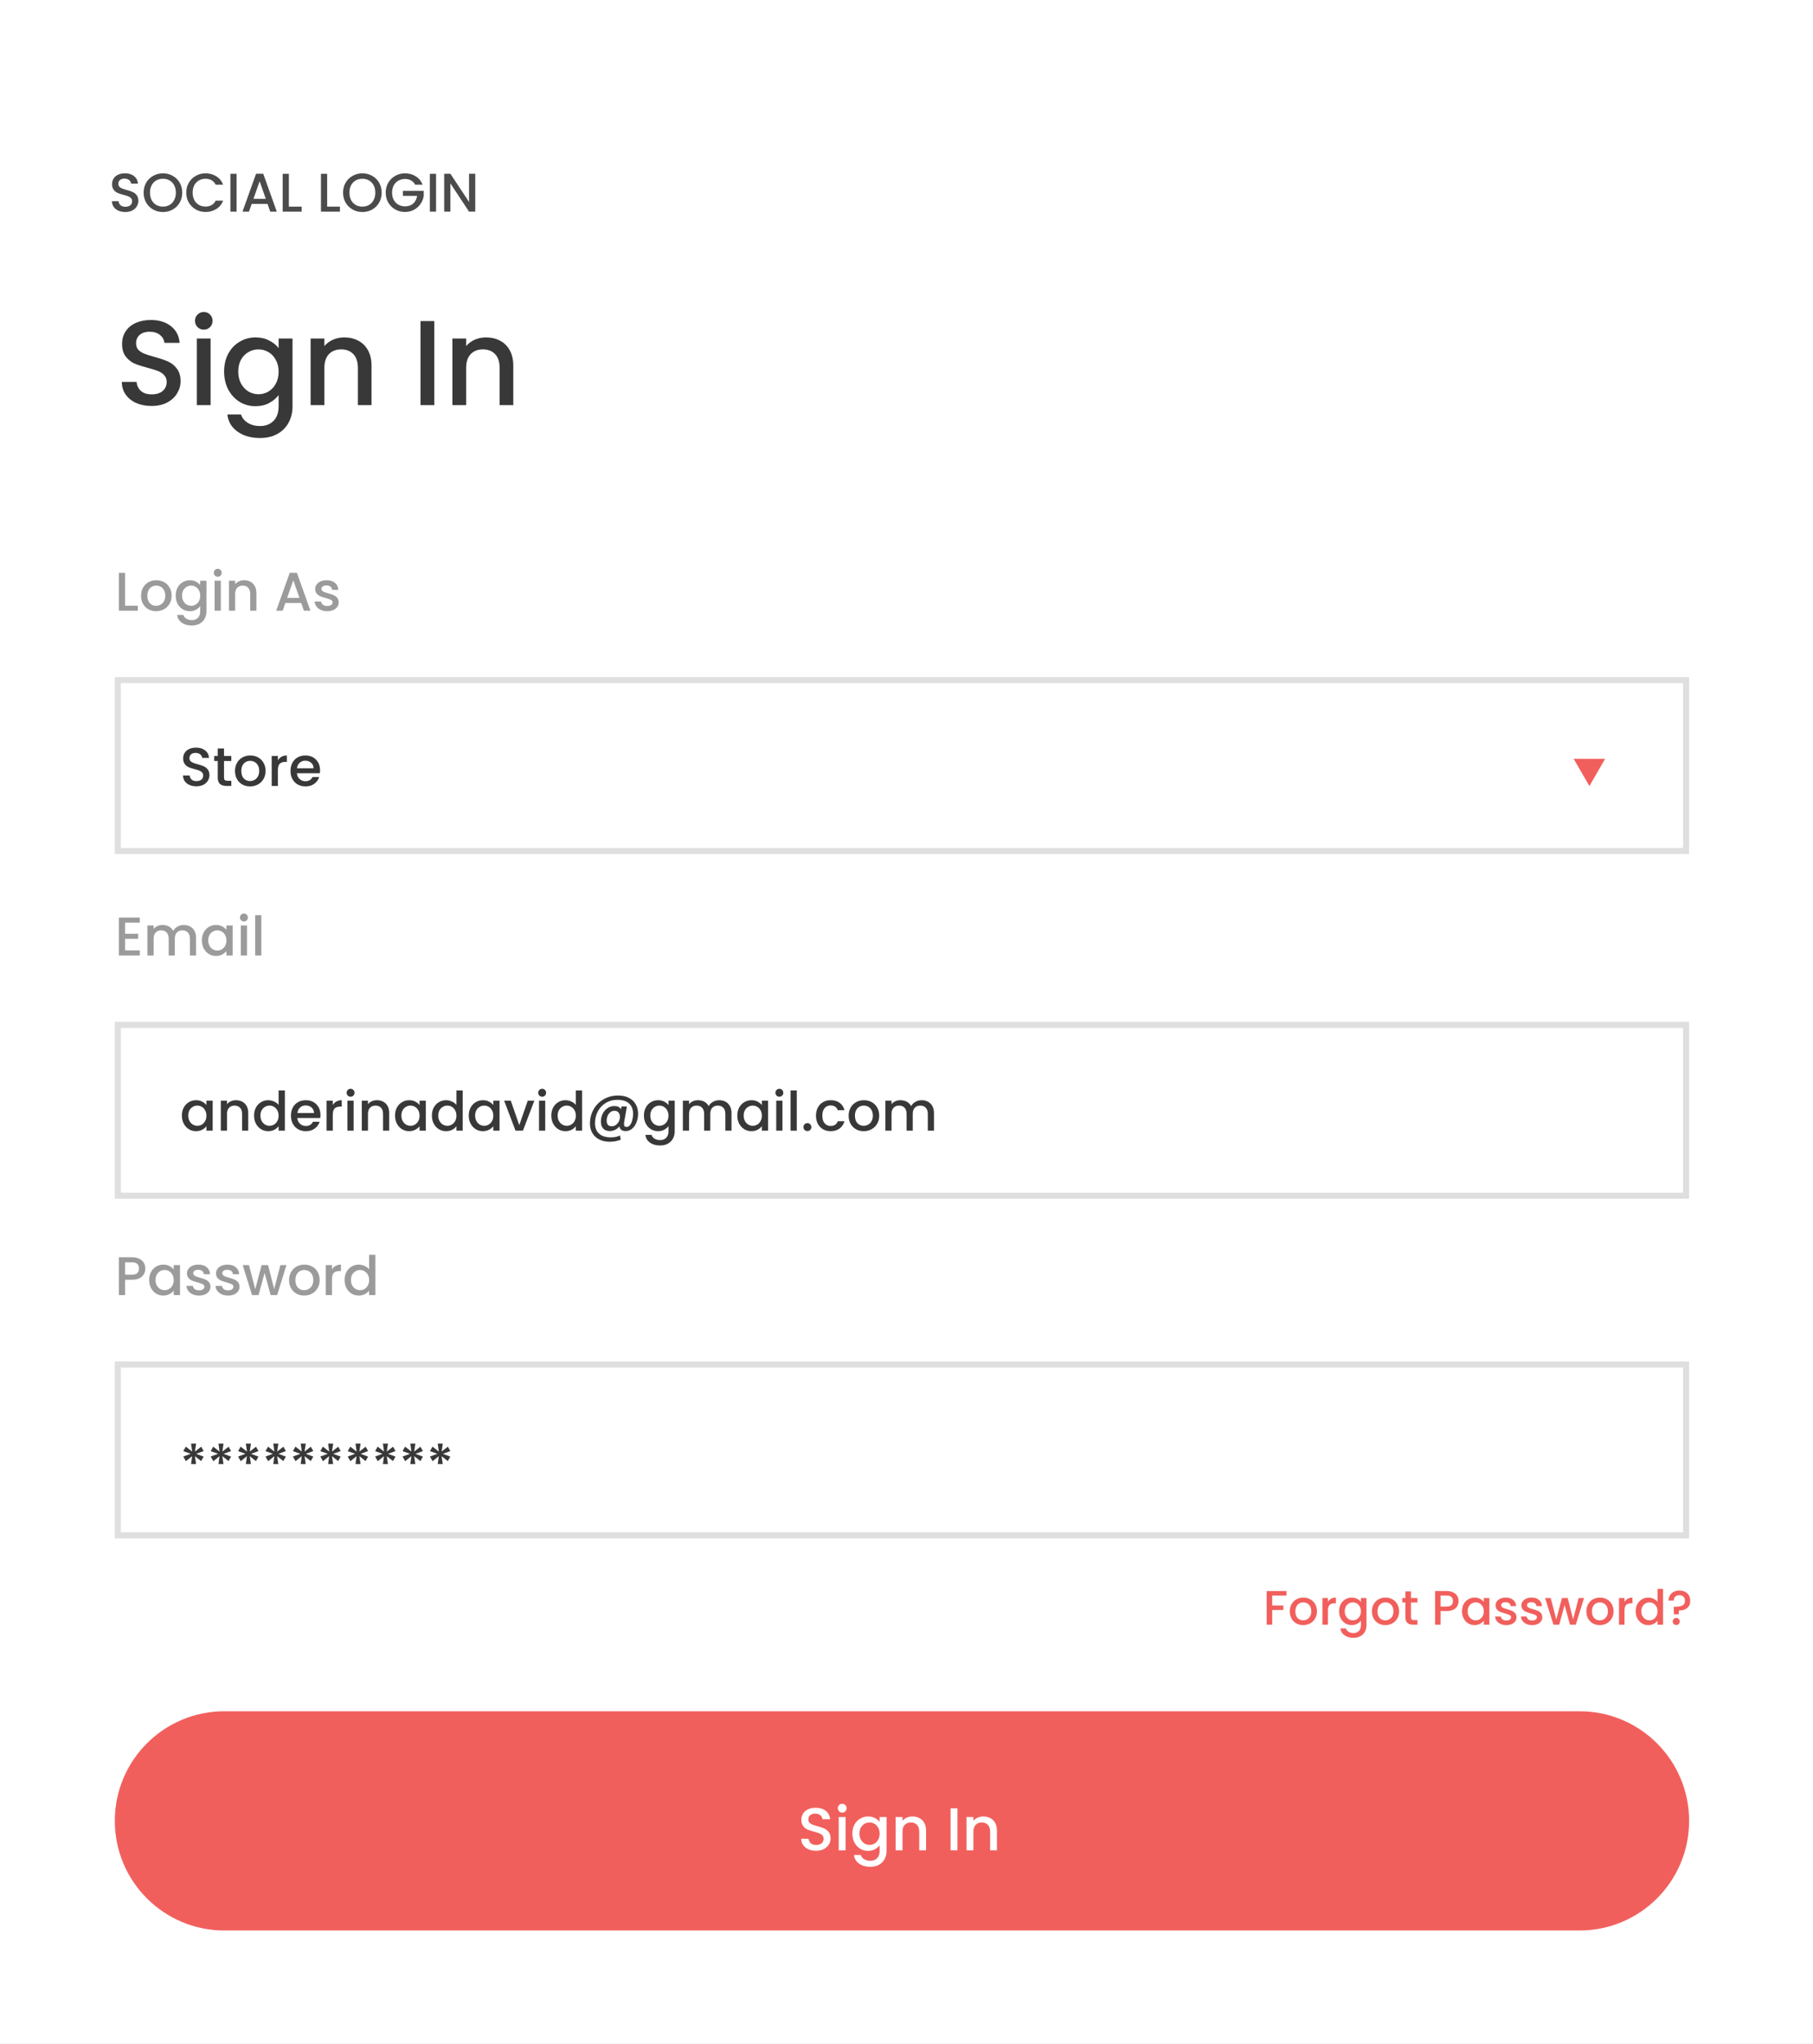 <svg width="300" height="338" viewBox="0 0 300 338" fill="none" xmlns="http://www.w3.org/2000/svg">
<rect x="0" y="0" width="300" height="338" fill="#808080" stroke="none"/>
<g clip-path="url(#clip0_1_474)">
<rect width="300" height="338" fill="white"/>
<rect width="300" height="338" fill="white"/>
<path d="M20.736 35.063C20.316 35.063 19.938 34.991 19.602 34.847C19.266 34.697 19.002 34.487 18.81 34.217C18.618 33.947 18.522 33.632 18.522 33.272H19.62C19.644 33.542 19.749 33.764 19.935 33.938C20.127 34.112 20.394 34.199 20.736 34.199C21.09 34.199 21.366 34.115 21.564 33.947C21.762 33.773 21.861 33.551 21.861 33.281C21.861 33.071 21.798 32.9 21.672 32.768C21.552 32.636 21.399 32.534 21.213 32.462C21.033 32.39 20.781 32.312 20.457 32.228C20.049 32.12 19.716 32.012 19.458 31.904C19.206 31.79 18.99 31.616 18.81 31.382C18.63 31.148 18.54 30.836 18.54 30.446C18.54 30.086 18.63 29.771 18.81 29.501C18.99 29.231 19.242 29.024 19.566 28.88C19.89 28.736 20.265 28.664 20.691 28.664C21.297 28.664 21.792 28.817 22.176 29.123C22.566 29.423 22.782 29.837 22.824 30.365H21.69C21.672 30.137 21.564 29.942 21.366 29.78C21.168 29.618 20.907 29.537 20.583 29.537C20.289 29.537 20.049 29.612 19.863 29.762C19.677 29.912 19.584 30.128 19.584 30.41C19.584 30.602 19.641 30.761 19.755 30.887C19.875 31.007 20.025 31.103 20.205 31.175C20.385 31.247 20.631 31.325 20.943 31.409C21.357 31.523 21.693 31.637 21.951 31.751C22.215 31.865 22.437 32.042 22.617 32.282C22.803 32.516 22.896 32.831 22.896 33.227C22.896 33.545 22.809 33.845 22.635 34.127C22.467 34.409 22.218 34.637 21.888 34.811C21.564 34.979 21.18 35.063 20.736 35.063Z" fill="#4B4B4B"/>
<path d="M26.96 35.063C26.378 35.063 25.841 34.928 25.349 34.658C24.863 34.382 24.476 34.001 24.188 33.515C23.906 33.023 23.765 32.471 23.765 31.859C23.765 31.247 23.906 30.698 24.188 30.212C24.476 29.726 24.863 29.348 25.349 29.078C25.841 28.802 26.378 28.664 26.96 28.664C27.548 28.664 28.085 28.802 28.571 29.078C29.063 29.348 29.45 29.726 29.732 30.212C30.014 30.698 30.155 31.247 30.155 31.859C30.155 32.471 30.014 33.023 29.732 33.515C29.45 34.001 29.063 34.382 28.571 34.658C28.085 34.928 27.548 35.063 26.96 35.063ZM26.96 34.172C27.374 34.172 27.743 34.079 28.067 33.893C28.391 33.701 28.643 33.431 28.823 33.083C29.009 32.729 29.102 32.321 29.102 31.859C29.102 31.397 29.009 30.992 28.823 30.644C28.643 30.296 28.391 30.029 28.067 29.843C27.743 29.657 27.374 29.564 26.96 29.564C26.546 29.564 26.177 29.657 25.853 29.843C25.529 30.029 25.274 30.296 25.088 30.644C24.908 30.992 24.818 31.397 24.818 31.859C24.818 32.321 24.908 32.729 25.088 33.083C25.274 33.431 25.529 33.701 25.853 33.893C26.177 34.079 26.546 34.172 26.96 34.172Z" fill="#4B4B4B"/>
<path d="M30.822 31.859C30.822 31.247 30.963 30.698 31.245 30.212C31.533 29.726 31.92 29.348 32.406 29.078C32.898 28.802 33.435 28.664 34.017 28.664C34.683 28.664 35.274 28.829 35.79 29.159C36.312 29.483 36.69 29.945 36.924 30.545H35.691C35.529 30.215 35.304 29.969 35.016 29.807C34.728 29.645 34.395 29.564 34.017 29.564C33.603 29.564 33.234 29.657 32.91 29.843C32.586 30.029 32.331 30.296 32.145 30.644C31.965 30.992 31.875 31.397 31.875 31.859C31.875 32.321 31.965 32.726 32.145 33.074C32.331 33.422 32.586 33.692 32.91 33.884C33.234 34.07 33.603 34.163 34.017 34.163C34.395 34.163 34.728 34.082 35.016 33.92C35.304 33.758 35.529 33.512 35.691 33.182H36.924C36.69 33.782 36.312 34.244 35.79 34.568C35.274 34.892 34.683 35.054 34.017 35.054C33.429 35.054 32.892 34.919 32.406 34.649C31.92 34.373 31.533 33.992 31.245 33.506C30.963 33.02 30.822 32.471 30.822 31.859Z" fill="#4B4B4B"/>
<path d="M39.151 28.745V35H38.125V28.745H39.151Z" fill="#4B4B4B"/>
<path d="M44.269 33.722H41.65L41.2 35H40.129L42.37 28.736H43.558L45.799 35H44.719L44.269 33.722ZM43.981 32.885L42.964 29.978L41.938 32.885H43.981Z" fill="#4B4B4B"/>
<path d="M47.8 34.172H49.915V35H46.774V28.745H47.8V34.172Z" fill="#4B4B4B"/>
<path d="M54.136 34.172H56.252V35H53.111V28.745H54.136V34.172Z" fill="#4B4B4B"/>
<path d="M59.962 35.063C59.38 35.063 58.843 34.928 58.352 34.658C57.865 34.382 57.478 34.001 57.191 33.515C56.908 33.023 56.767 32.471 56.767 31.859C56.767 31.247 56.908 30.698 57.191 30.212C57.478 29.726 57.865 29.348 58.352 29.078C58.843 28.802 59.38 28.664 59.962 28.664C60.55 28.664 61.087 28.802 61.574 29.078C62.066 29.348 62.453 29.726 62.734 30.212C63.017 30.698 63.157 31.247 63.157 31.859C63.157 32.471 63.017 33.023 62.734 33.515C62.453 34.001 62.066 34.382 61.574 34.658C61.087 34.928 60.55 35.063 59.962 35.063ZM59.962 34.172C60.377 34.172 60.745 34.079 61.069 33.893C61.394 33.701 61.645 33.431 61.825 33.083C62.011 32.729 62.105 32.321 62.105 31.859C62.105 31.397 62.011 30.992 61.825 30.644C61.645 30.296 61.394 30.029 61.069 29.843C60.745 29.657 60.377 29.564 59.962 29.564C59.548 29.564 59.179 29.657 58.855 29.843C58.532 30.029 58.276 30.296 58.09 30.644C57.91 30.992 57.821 31.397 57.821 31.859C57.821 32.321 57.91 32.729 58.09 33.083C58.276 33.431 58.532 33.701 58.855 33.893C59.179 34.079 59.548 34.172 59.962 34.172Z" fill="#4B4B4B"/>
<path d="M68.694 30.545C68.532 30.233 68.307 29.999 68.019 29.843C67.731 29.681 67.398 29.6 67.02 29.6C66.606 29.6 66.237 29.693 65.913 29.879C65.589 30.065 65.334 30.329 65.148 30.671C64.968 31.013 64.878 31.409 64.878 31.859C64.878 32.309 64.968 32.708 65.148 33.056C65.334 33.398 65.589 33.662 65.913 33.848C66.237 34.034 66.606 34.127 67.02 34.127C67.578 34.127 68.031 33.971 68.379 33.659C68.727 33.347 68.94 32.924 69.018 32.39H66.669V31.571H70.116V32.372C70.05 32.858 69.876 33.305 69.594 33.713C69.318 34.121 68.955 34.448 68.505 34.694C68.061 34.934 67.566 35.054 67.02 35.054C66.432 35.054 65.895 34.919 65.409 34.649C64.923 34.373 64.536 33.992 64.248 33.506C63.966 33.02 63.825 32.471 63.825 31.859C63.825 31.247 63.966 30.698 64.248 30.212C64.536 29.726 64.923 29.348 65.409 29.078C65.901 28.802 66.438 28.664 67.02 28.664C67.686 28.664 68.277 28.829 68.793 29.159C69.315 29.483 69.693 29.945 69.927 30.545H68.694Z" fill="#4B4B4B"/>
<path d="M72.154 28.745V35H71.128V28.745H72.154Z" fill="#4B4B4B"/>
<path d="M78.64 35H77.614L74.527 30.329V35H73.501V28.736H74.527L77.614 33.398V28.736H78.64V35Z" fill="#4B4B4B"/>
<path d="M25.08 67.14C24.147 67.14 23.307 66.98 22.56 66.66C21.813 66.327 21.227 65.86 20.8 65.26C20.373 64.66 20.16 63.96 20.16 63.16H22.6C22.653 63.76 22.887 64.253 23.3 64.64C23.727 65.027 24.32 65.22 25.08 65.22C25.867 65.22 26.48 65.033 26.92 64.66C27.36 64.273 27.58 63.78 27.58 63.18C27.58 62.713 27.44 62.333 27.16 62.04C26.893 61.747 26.553 61.52 26.14 61.36C25.74 61.2 25.18 61.027 24.46 60.84C23.553 60.6 22.813 60.36 22.24 60.12C21.68 59.867 21.2 59.48 20.8 58.96C20.4 58.44 20.2 57.747 20.2 56.88C20.2 56.08 20.4 55.38 20.8 54.78C21.2 54.18 21.76 53.72 22.48 53.4C23.2 53.08 24.033 52.92 24.98 52.92C26.327 52.92 27.427 53.26 28.28 53.94C29.147 54.607 29.627 55.527 29.72 56.7H27.2C27.16 56.193 26.92 55.76 26.48 55.4C26.04 55.04 25.46 54.86 24.74 54.86C24.087 54.86 23.553 55.027 23.14 55.36C22.727 55.693 22.52 56.173 22.52 56.8C22.52 57.227 22.647 57.58 22.9 57.86C23.167 58.127 23.5 58.34 23.9 58.5C24.3 58.66 24.847 58.833 25.54 59.02C26.46 59.273 27.207 59.527 27.78 59.78C28.367 60.033 28.86 60.427 29.26 60.96C29.673 61.48 29.88 62.18 29.88 63.06C29.88 63.767 29.687 64.433 29.3 65.06C28.927 65.687 28.373 66.193 27.64 66.58C26.92 66.953 26.067 67.14 25.08 67.14Z" fill="#383838"/>
<path d="M33.73 54.52C33.317 54.52 32.97 54.38 32.69 54.1C32.41 53.82 32.27 53.473 32.27 53.06C32.27 52.647 32.41 52.3 32.69 52.02C32.97 51.74 33.317 51.6 33.73 51.6C34.13 51.6 34.47 51.74 34.75 52.02C35.03 52.3 35.17 52.647 35.17 53.06C35.17 53.473 35.03 53.82 34.75 54.1C34.47 54.38 34.13 54.52 33.73 54.52ZM34.85 55.98V67H32.57V55.98H34.85Z" fill="#383838"/>
<path d="M42.284 55.8C43.137 55.8 43.891 55.973 44.544 56.32C45.211 56.653 45.73 57.073 46.104 57.58V55.98H48.404V67.18C48.404 68.193 48.191 69.093 47.764 69.88C47.337 70.68 46.717 71.307 45.904 71.76C45.104 72.213 44.144 72.44 43.024 72.44C41.531 72.44 40.291 72.087 39.304 71.38C38.317 70.687 37.757 69.74 37.624 68.54H39.884C40.057 69.113 40.424 69.573 40.984 69.92C41.557 70.28 42.237 70.46 43.024 70.46C43.944 70.46 44.684 70.18 45.244 69.62C45.817 69.06 46.104 68.247 46.104 67.18V65.34C45.717 65.86 45.191 66.3 44.524 66.66C43.87 67.007 43.124 67.18 42.284 67.18C41.324 67.18 40.444 66.94 39.644 66.46C38.857 65.967 38.23 65.287 37.764 64.42C37.31 63.54 37.084 62.547 37.084 61.44C37.084 60.333 37.31 59.353 37.764 58.5C38.23 57.647 38.857 56.987 39.644 56.52C40.444 56.04 41.324 55.8 42.284 55.8ZM46.104 61.48C46.104 60.72 45.944 60.06 45.624 59.5C45.317 58.94 44.91 58.513 44.404 58.22C43.897 57.927 43.35 57.78 42.764 57.78C42.177 57.78 41.63 57.927 41.124 58.22C40.617 58.5 40.204 58.92 39.884 59.48C39.577 60.027 39.424 60.68 39.424 61.44C39.424 62.2 39.577 62.867 39.884 63.44C40.204 64.013 40.617 64.453 41.124 64.76C41.644 65.053 42.191 65.2 42.764 65.2C43.35 65.2 43.897 65.053 44.404 64.76C44.91 64.467 45.317 64.04 45.624 63.48C45.944 62.907 46.104 62.24 46.104 61.48Z" fill="#383838"/>
<path d="M56.959 55.8C57.825 55.8 58.599 55.98 59.279 56.34C59.972 56.7 60.512 57.233 60.898 57.94C61.285 58.647 61.478 59.5 61.478 60.5V67H59.218V60.84C59.218 59.853 58.972 59.1 58.478 58.58C57.985 58.047 57.312 57.78 56.459 57.78C55.605 57.78 54.925 58.047 54.419 58.58C53.925 59.1 53.678 59.853 53.678 60.84V67H51.398V55.98H53.678V57.24C54.052 56.787 54.525 56.433 55.099 56.18C55.685 55.927 56.305 55.8 56.959 55.8Z" fill="#383838"/>
<path d="M71.862 53.1V67H69.582V53.1H71.862Z" fill="#383838"/>
<path d="M80.415 55.8C81.282 55.8 82.055 55.98 82.736 56.34C83.429 56.7 83.969 57.233 84.356 57.94C84.742 58.647 84.936 59.5 84.936 60.5V67H82.675V60.84C82.675 59.853 82.429 59.1 81.936 58.58C81.442 58.047 80.769 57.78 79.915 57.78C79.062 57.78 78.382 58.047 77.876 58.58C77.382 59.1 77.135 59.853 77.135 60.84V67H74.856V55.98H77.135V57.24C77.509 56.787 77.982 56.433 78.555 56.18C79.142 55.927 79.762 55.8 80.415 55.8Z" fill="#383838"/>
<path d="M24.049 209.791C24.049 210.109 23.974 210.409 23.824 210.691C23.674 210.973 23.434 211.204 23.104 211.384C22.774 211.558 22.351 211.645 21.835 211.645H20.701V214.183H19.675V207.928H21.835C22.315 207.928 22.72 208.012 23.05 208.18C23.386 208.342 23.635 208.564 23.797 208.846C23.965 209.128 24.049 209.443 24.049 209.791ZM21.835 210.808C22.225 210.808 22.516 210.721 22.708 210.547C22.9 210.367 22.996 210.115 22.996 209.791C22.996 209.107 22.609 208.765 21.835 208.765H20.701V210.808H21.835Z" fill="#383838" fill-opacity="0.502"/>
<path d="M24.686 211.681C24.686 211.183 24.788 210.742 24.992 210.358C25.202 209.974 25.484 209.677 25.838 209.467C26.198 209.251 26.594 209.143 27.026 209.143C27.416 209.143 27.755 209.221 28.043 209.377C28.337 209.527 28.571 209.716 28.745 209.944V209.224H29.78V214.183H28.745V213.445C28.571 213.679 28.334 213.874 28.034 214.03C27.734 214.186 27.392 214.264 27.008 214.264C26.582 214.264 26.192 214.156 25.838 213.94C25.484 213.718 25.202 213.412 24.992 213.022C24.788 212.626 24.686 212.179 24.686 211.681ZM28.745 211.699C28.745 211.357 28.673 211.06 28.529 210.808C28.391 210.556 28.208 210.364 27.98 210.232C27.752 210.1 27.506 210.034 27.242 210.034C26.978 210.034 26.732 210.1 26.504 210.232C26.276 210.358 26.09 210.547 25.946 210.799C25.808 211.045 25.739 211.339 25.739 211.681C25.739 212.023 25.808 212.323 25.946 212.581C26.09 212.839 26.276 213.037 26.504 213.175C26.738 213.307 26.984 213.373 27.242 213.373C27.506 213.373 27.752 213.307 27.98 213.175C28.208 213.043 28.391 212.851 28.529 212.599C28.673 212.341 28.745 212.041 28.745 211.699Z" fill="#383838" fill-opacity="0.502"/>
<path d="M32.927 214.264C32.537 214.264 32.186 214.195 31.874 214.057C31.568 213.913 31.325 213.721 31.145 213.481C30.965 213.235 30.869 212.962 30.857 212.662H31.919C31.937 212.872 32.036 213.049 32.216 213.193C32.402 213.331 32.633 213.4 32.909 213.4C33.197 213.4 33.419 213.346 33.575 213.238C33.737 213.124 33.818 212.98 33.818 212.806C33.818 212.62 33.728 212.482 33.548 212.392C33.374 212.302 33.095 212.203 32.711 212.095C32.339 211.993 32.036 211.894 31.802 211.798C31.568 211.702 31.364 211.555 31.19 211.357C31.022 211.159 30.938 210.898 30.938 210.574C30.938 210.31 31.016 210.07 31.172 209.854C31.328 209.632 31.55 209.458 31.838 209.332C32.132 209.206 32.468 209.143 32.846 209.143C33.41 209.143 33.863 209.287 34.205 209.575C34.553 209.857 34.739 210.244 34.763 210.736H33.737C33.719 210.514 33.629 210.337 33.467 210.205C33.305 210.073 33.086 210.007 32.81 210.007C32.54 210.007 32.333 210.058 32.189 210.16C32.045 210.262 31.973 210.397 31.973 210.565C31.973 210.697 32.021 210.808 32.117 210.898C32.213 210.988 32.33 211.06 32.468 211.114C32.606 211.162 32.81 211.225 33.08 211.303C33.44 211.399 33.734 211.498 33.962 211.6C34.196 211.696 34.397 211.84 34.565 212.032C34.733 212.224 34.82 212.479 34.826 212.797C34.826 213.079 34.748 213.331 34.592 213.553C34.436 213.775 34.214 213.949 33.926 214.075C33.644 214.201 33.311 214.264 32.927 214.264Z" fill="#383838" fill-opacity="0.502"/>
<path d="M37.735 214.264C37.345 214.264 36.994 214.195 36.682 214.057C36.376 213.913 36.133 213.721 35.953 213.481C35.773 213.235 35.677 212.962 35.665 212.662H36.727C36.745 212.872 36.844 213.049 37.024 213.193C37.21 213.331 37.441 213.4 37.717 213.4C38.005 213.4 38.227 213.346 38.383 213.238C38.545 213.124 38.626 212.98 38.626 212.806C38.626 212.62 38.536 212.482 38.356 212.392C38.182 212.302 37.903 212.203 37.519 212.095C37.147 211.993 36.844 211.894 36.61 211.798C36.376 211.702 36.172 211.555 35.998 211.357C35.83 211.159 35.746 210.898 35.746 210.574C35.746 210.31 35.824 210.07 35.98 209.854C36.136 209.632 36.358 209.458 36.646 209.332C36.94 209.206 37.276 209.143 37.654 209.143C38.218 209.143 38.671 209.287 39.013 209.575C39.361 209.857 39.547 210.244 39.571 210.736H38.545C38.527 210.514 38.437 210.337 38.275 210.205C38.113 210.073 37.894 210.007 37.618 210.007C37.348 210.007 37.141 210.058 36.997 210.16C36.853 210.262 36.781 210.397 36.781 210.565C36.781 210.697 36.829 210.808 36.925 210.898C37.021 210.988 37.138 211.06 37.276 211.114C37.414 211.162 37.618 211.225 37.888 211.303C38.248 211.399 38.542 211.498 38.77 211.6C39.004 211.696 39.205 211.84 39.373 212.032C39.541 212.224 39.628 212.479 39.634 212.797C39.634 213.079 39.556 213.331 39.4 213.553C39.244 213.775 39.022 213.949 38.734 214.075C38.452 214.201 38.119 214.264 37.735 214.264Z" fill="#383838" fill-opacity="0.502"/>
<path d="M47.402 209.224L45.863 214.183H44.783L43.784 210.52L42.785 214.183H41.705L40.157 209.224H41.201L42.236 213.211L43.289 209.224H44.36L45.368 213.193L46.394 209.224H47.402Z" fill="#383838" fill-opacity="0.502"/>
<path d="M50.32 214.264C49.852 214.264 49.429 214.159 49.051 213.949C48.673 213.733 48.376 213.433 48.16 213.049C47.944 212.659 47.836 212.209 47.836 211.699C47.836 211.195 47.947 210.748 48.169 210.358C48.391 209.968 48.694 209.668 49.078 209.458C49.462 209.248 49.891 209.143 50.365 209.143C50.839 209.143 51.268 209.248 51.652 209.458C52.036 209.668 52.339 209.968 52.561 210.358C52.783 210.748 52.894 211.195 52.894 211.699C52.894 212.203 52.78 212.65 52.552 213.04C52.324 213.43 52.012 213.733 51.616 213.949C51.226 214.159 50.794 214.264 50.32 214.264ZM50.32 213.373C50.584 213.373 50.83 213.31 51.058 213.184C51.292 213.058 51.481 212.869 51.625 212.617C51.769 212.365 51.841 212.059 51.841 211.699C51.841 211.339 51.772 211.036 51.634 210.79C51.496 210.538 51.313 210.349 51.085 210.223C50.857 210.097 50.611 210.034 50.347 210.034C50.083 210.034 49.837 210.097 49.609 210.223C49.387 210.349 49.21 210.538 49.078 210.79C48.946 211.036 48.88 211.339 48.88 211.699C48.88 212.233 49.015 212.647 49.285 212.941C49.561 213.229 49.906 213.373 50.32 213.373Z" fill="#383838" fill-opacity="0.502"/>
<path d="M54.934 209.944C55.084 209.692 55.282 209.497 55.528 209.359C55.78 209.215 56.077 209.143 56.419 209.143V210.205H56.158C55.756 210.205 55.45 210.307 55.24 210.511C55.036 210.715 54.934 211.069 54.934 211.573V214.183H53.908V209.224H54.934V209.944Z" fill="#383838" fill-opacity="0.502"/>
<path d="M57.02 211.681C57.02 211.183 57.123 210.742 57.327 210.358C57.536 209.974 57.819 209.677 58.173 209.467C58.533 209.251 58.931 209.143 59.37 209.143C59.694 209.143 60.011 209.215 60.324 209.359C60.642 209.497 60.894 209.683 61.08 209.917V207.523H62.114V214.183H61.08V213.436C60.911 213.676 60.678 213.874 60.377 214.03C60.084 214.186 59.745 214.264 59.361 214.264C58.928 214.264 58.533 214.156 58.173 213.94C57.819 213.718 57.536 213.412 57.327 213.022C57.123 212.626 57.02 212.179 57.02 211.681ZM61.08 211.699C61.08 211.357 61.008 211.06 60.864 210.808C60.725 210.556 60.542 210.364 60.315 210.232C60.087 210.1 59.84 210.034 59.577 210.034C59.312 210.034 59.067 210.1 58.839 210.232C58.611 210.358 58.425 210.547 58.281 210.799C58.142 211.045 58.074 211.339 58.074 211.681C58.074 212.023 58.142 212.323 58.281 212.581C58.425 212.839 58.611 213.037 58.839 213.175C59.073 213.307 59.319 213.373 59.577 213.373C59.84 213.373 60.087 213.307 60.315 213.175C60.542 213.043 60.725 212.851 60.864 212.599C61.008 212.341 61.08 212.041 61.08 211.699Z" fill="#383838" fill-opacity="0.502"/>
<path d="M19.5 225.659H279V253.915H19.5V225.659Z" fill="white" stroke="#DFDFDF"/>
<path d="M33.292 239.26L33.697 239.98L32.464 240.439L33.697 240.898L33.283 241.636L32.257 240.826L32.446 242.131H31.618L31.789 240.826L30.763 241.654L30.331 240.889L31.555 240.43L30.331 239.989L30.745 239.251L31.798 240.061L31.618 238.747H32.455L32.257 240.061L33.292 239.26Z" fill="#383838"/>
<path d="M37.827 239.26L38.232 239.98L36.999 240.439L38.232 240.898L37.818 241.636L36.792 240.826L36.981 242.131H36.153L36.324 240.826L35.298 241.654L34.866 240.889L36.09 240.43L34.866 239.989L35.28 239.251L36.333 240.061L36.153 238.747H36.99L36.792 240.061L37.827 239.26Z" fill="#383838"/>
<path d="M42.362 239.26L42.767 239.98L41.534 240.439L42.767 240.898L42.353 241.636L41.327 240.826L41.516 242.131H40.688L40.859 240.826L39.833 241.654L39.401 240.889L40.625 240.43L39.401 239.989L39.815 239.251L40.868 240.061L40.688 238.747H41.525L41.327 240.061L42.362 239.26Z" fill="#383838"/>
<path d="M46.897 239.26L47.302 239.98L46.069 240.439L47.302 240.898L46.888 241.636L45.862 240.826L46.051 242.131H45.223L45.394 240.826L44.368 241.654L43.936 240.889L45.16 240.43L43.936 239.989L44.35 239.251L45.403 240.061L45.223 238.747H46.06L45.862 240.061L46.897 239.26Z" fill="#383838"/>
<path d="M51.433 239.26L51.838 239.98L50.605 240.439L51.838 240.898L51.424 241.636L50.398 240.826L50.587 242.131H49.759L49.93 240.826L48.904 241.654L48.472 240.889L49.696 240.43L48.472 239.989L48.886 239.251L49.939 240.061L49.759 238.747H50.596L50.398 240.061L51.433 239.26Z" fill="#383838"/>
<path d="M55.968 239.26L56.373 239.98L55.14 240.439L56.373 240.898L55.959 241.636L54.933 240.826L55.122 242.131H54.294L54.465 240.826L53.439 241.654L53.007 240.889L54.231 240.43L53.007 239.989L53.421 239.251L54.474 240.061L54.294 238.747H55.131L54.933 240.061L55.968 239.26Z" fill="#383838"/>
<path d="M60.503 239.26L60.908 239.98L59.675 240.439L60.908 240.898L60.494 241.636L59.468 240.826L59.657 242.131H58.829L59 240.826L57.974 241.654L57.542 240.889L58.766 240.43L57.542 239.989L57.956 239.251L59.009 240.061L58.829 238.747H59.666L59.468 240.061L60.503 239.26Z" fill="#383838"/>
<path d="M65.038 239.26L65.443 239.98L64.21 240.439L65.443 240.898L65.029 241.636L64.003 240.826L64.192 242.131H63.364L63.535 240.826L62.509 241.654L62.077 240.889L63.301 240.43L62.077 239.989L62.491 239.251L63.544 240.061L63.364 238.747H64.201L64.003 240.061L65.038 239.26Z" fill="#383838"/>
<path d="M69.573 239.26L69.978 239.98L68.745 240.439L69.978 240.898L69.564 241.636L68.538 240.826L68.727 242.131H67.899L68.07 240.826L67.044 241.654L66.612 240.889L67.836 240.43L66.612 239.989L67.026 239.251L68.079 240.061L67.899 238.747H68.736L68.538 240.061L69.573 239.26Z" fill="#383838"/>
<path d="M74.108 239.26L74.513 239.98L73.28 240.439L74.513 240.898L74.099 241.636L73.073 240.826L73.262 242.131H72.434L72.605 240.826L71.579 241.654L71.147 240.889L72.371 240.43L71.147 239.989L71.561 239.251L72.614 240.061L72.434 238.747H73.271L73.073 240.061L74.108 239.26Z" fill="#383838"/>
<path d="M20.701 152.588V154.424H22.861V155.261H20.701V157.178H23.131V158.015H19.675V151.751H23.131V152.588H20.701Z" fill="#383838" fill-opacity="0.502"/>
<path d="M30.398 152.975C30.788 152.975 31.136 153.056 31.442 153.218C31.754 153.38 31.997 153.62 32.171 153.938C32.351 154.256 32.441 154.64 32.441 155.09V158.015H31.424V155.243C31.424 154.799 31.313 154.46 31.091 154.226C30.869 153.986 30.566 153.866 30.182 153.866C29.798 153.866 29.492 153.986 29.264 154.226C29.042 154.46 28.931 154.799 28.931 155.243V158.015H27.914V155.243C27.914 154.799 27.803 154.46 27.581 154.226C27.359 153.986 27.056 153.866 26.672 153.866C26.288 153.866 25.982 153.986 25.754 154.226C25.532 154.46 25.421 154.799 25.421 155.243V158.015H24.395V153.056H25.421V153.623C25.589 153.419 25.802 153.26 26.06 153.146C26.318 153.032 26.594 152.975 26.888 152.975C27.284 152.975 27.638 153.059 27.95 153.227C28.262 153.395 28.502 153.638 28.67 153.956C28.82 153.656 29.054 153.419 29.372 153.245C29.69 153.065 30.032 152.975 30.398 152.975Z" fill="#383838" fill-opacity="0.502"/>
<path d="M33.404 155.513C33.404 155.015 33.506 154.574 33.71 154.19C33.92 153.806 34.202 153.509 34.556 153.299C34.916 153.083 35.312 152.975 35.744 152.975C36.134 152.975 36.473 153.053 36.761 153.209C37.055 153.359 37.289 153.548 37.463 153.776V153.056H38.498V158.015H37.463V157.277C37.289 157.511 37.052 157.706 36.752 157.862C36.452 158.018 36.11 158.096 35.726 158.096C35.3 158.096 34.91 157.988 34.556 157.772C34.202 157.55 33.92 157.244 33.71 156.854C33.506 156.458 33.404 156.011 33.404 155.513ZM37.463 155.531C37.463 155.189 37.391 154.892 37.247 154.64C37.109 154.388 36.926 154.196 36.698 154.064C36.47 153.932 36.224 153.866 35.96 153.866C35.696 153.866 35.45 153.932 35.222 154.064C34.994 154.19 34.808 154.379 34.664 154.631C34.526 154.877 34.457 155.171 34.457 155.513C34.457 155.855 34.526 156.155 34.664 156.413C34.808 156.671 34.994 156.869 35.222 157.007C35.456 157.139 35.702 157.205 35.96 157.205C36.224 157.205 36.47 157.139 36.698 157.007C36.926 156.875 37.109 156.683 37.247 156.431C37.391 156.173 37.463 155.873 37.463 155.531Z" fill="#383838" fill-opacity="0.502"/>
<path d="M40.368 152.399C40.182 152.399 40.026 152.336 39.9 152.21C39.774 152.084 39.711 151.928 39.711 151.742C39.711 151.556 39.774 151.4 39.9 151.274C40.026 151.148 40.182 151.085 40.368 151.085C40.548 151.085 40.701 151.148 40.827 151.274C40.953 151.4 41.016 151.556 41.016 151.742C41.016 151.928 40.953 152.084 40.827 152.21C40.701 152.336 40.548 152.399 40.368 152.399ZM40.872 153.056V158.015H39.846V153.056H40.872Z" fill="#383838" fill-opacity="0.502"/>
<path d="M43.245 151.355V158.015H42.219V151.355H43.245Z" fill="#383838" fill-opacity="0.502"/>
<path d="M20.701 100.172H22.816V101H19.675V94.745H20.701V100.172Z" fill="#383838" fill-opacity="0.502"/>
<path d="M25.825 101.081C25.357 101.081 24.934 100.976 24.556 100.766C24.178 100.55 23.881 100.25 23.665 99.866C23.449 99.476 23.341 99.026 23.341 98.516C23.341 98.012 23.452 97.565 23.674 97.175C23.896 96.785 24.199 96.485 24.583 96.275C24.967 96.065 25.396 95.96 25.87 95.96C26.344 95.96 26.773 96.065 27.157 96.275C27.541 96.485 27.844 96.785 28.066 97.175C28.288 97.565 28.399 98.012 28.399 98.516C28.399 99.02 28.285 99.467 28.057 99.857C27.829 100.247 27.517 100.55 27.121 100.766C26.731 100.976 26.299 101.081 25.825 101.081ZM25.825 100.19C26.089 100.19 26.335 100.127 26.563 100.001C26.797 99.875 26.986 99.686 27.13 99.434C27.274 99.182 27.346 98.876 27.346 98.516C27.346 98.156 27.277 97.853 27.139 97.607C27.001 97.355 26.818 97.166 26.59 97.04C26.362 96.914 26.116 96.851 25.852 96.851C25.588 96.851 25.342 96.914 25.114 97.04C24.892 97.166 24.715 97.355 24.583 97.607C24.451 97.853 24.385 98.156 24.385 98.516C24.385 99.05 24.52 99.464 24.79 99.758C25.066 100.046 25.411 100.19 25.825 100.19Z" fill="#383838" fill-opacity="0.502"/>
<path d="M31.411 95.96C31.795 95.96 32.134 96.038 32.428 96.194C32.728 96.344 32.962 96.533 33.13 96.761V96.041H34.165V101.081C34.165 101.537 34.069 101.942 33.877 102.296C33.685 102.656 33.406 102.938 33.04 103.142C32.68 103.346 32.248 103.448 31.744 103.448C31.072 103.448 30.514 103.289 30.07 102.971C29.626 102.659 29.374 102.233 29.314 101.693H30.331C30.409 101.951 30.574 102.158 30.826 102.314C31.084 102.476 31.39 102.557 31.744 102.557C32.158 102.557 32.491 102.431 32.743 102.179C33.001 101.927 33.13 101.561 33.13 101.081V100.253C32.956 100.487 32.719 100.685 32.419 100.847C32.125 101.003 31.789 101.081 31.411 101.081C30.979 101.081 30.583 100.973 30.223 100.757C29.869 100.535 29.587 100.229 29.377 99.839C29.173 99.443 29.071 98.996 29.071 98.498C29.071 98 29.173 97.559 29.377 97.175C29.587 96.791 29.869 96.494 30.223 96.284C30.583 96.068 30.979 95.96 31.411 95.96ZM33.13 98.516C33.13 98.174 33.058 97.877 32.914 97.625C32.776 97.373 32.593 97.181 32.365 97.049C32.137 96.917 31.891 96.851 31.627 96.851C31.363 96.851 31.117 96.917 30.889 97.049C30.661 97.175 30.475 97.364 30.331 97.616C30.193 97.862 30.124 98.156 30.124 98.498C30.124 98.84 30.193 99.14 30.331 99.398C30.475 99.656 30.661 99.854 30.889 99.992C31.123 100.124 31.369 100.19 31.627 100.19C31.891 100.19 32.137 100.124 32.365 99.992C32.593 99.86 32.776 99.668 32.914 99.416C33.058 99.158 33.13 98.858 33.13 98.516Z" fill="#383838" fill-opacity="0.502"/>
<path d="M36.035 95.384C35.849 95.384 35.693 95.321 35.567 95.195C35.441 95.069 35.378 94.913 35.378 94.727C35.378 94.541 35.441 94.385 35.567 94.259C35.693 94.133 35.849 94.07 36.035 94.07C36.215 94.07 36.368 94.133 36.494 94.259C36.62 94.385 36.683 94.541 36.683 94.727C36.683 94.913 36.62 95.069 36.494 95.195C36.368 95.321 36.215 95.384 36.035 95.384ZM36.539 96.041V101H35.513V96.041H36.539Z" fill="#383838" fill-opacity="0.502"/>
<path d="M40.388 95.96C40.778 95.96 41.126 96.041 41.432 96.203C41.744 96.365 41.987 96.605 42.161 96.923C42.335 97.241 42.422 97.625 42.422 98.075V101H41.405V98.228C41.405 97.784 41.294 97.445 41.072 97.211C40.85 96.971 40.547 96.851 40.163 96.851C39.779 96.851 39.473 96.971 39.245 97.211C39.023 97.445 38.912 97.784 38.912 98.228V101H37.886V96.041H38.912V96.608C39.08 96.404 39.293 96.245 39.551 96.131C39.815 96.017 40.094 95.96 40.388 95.96Z" fill="#383838" fill-opacity="0.502"/>
<path d="M49.84 99.722H47.221L46.771 101H45.7L47.941 94.736H49.129L51.37 101H50.29L49.84 99.722ZM49.552 98.885L48.535 95.978L47.509 98.885H49.552Z" fill="#383838" fill-opacity="0.502"/>
<path d="M54.144 101.081C53.754 101.081 53.403 101.012 53.091 100.874C52.785 100.73 52.542 100.538 52.362 100.298C52.182 100.052 52.086 99.779 52.074 99.479H53.136C53.154 99.689 53.253 99.866 53.433 100.01C53.619 100.148 53.85 100.217 54.126 100.217C54.414 100.217 54.636 100.163 54.792 100.055C54.954 99.941 55.035 99.797 55.035 99.623C55.035 99.437 54.945 99.299 54.765 99.209C54.591 99.119 54.312 99.02 53.928 98.912C53.556 98.81 53.253 98.711 53.019 98.615C52.785 98.519 52.581 98.372 52.407 98.174C52.239 97.976 52.155 97.715 52.155 97.391C52.155 97.127 52.233 96.887 52.389 96.671C52.545 96.449 52.767 96.275 53.055 96.149C53.349 96.023 53.685 95.96 54.063 95.96C54.627 95.96 55.08 96.104 55.422 96.392C55.77 96.674 55.956 97.061 55.98 97.553H54.954C54.936 97.331 54.846 97.154 54.684 97.022C54.522 96.89 54.303 96.824 54.027 96.824C53.757 96.824 53.55 96.875 53.406 96.977C53.262 97.079 53.19 97.214 53.19 97.382C53.19 97.514 53.238 97.625 53.334 97.715C53.43 97.805 53.547 97.877 53.685 97.931C53.823 97.979 54.027 98.042 54.297 98.12C54.657 98.216 54.951 98.315 55.179 98.417C55.413 98.513 55.614 98.657 55.782 98.849C55.95 99.041 56.037 99.296 56.043 99.614C56.043 99.896 55.965 100.148 55.809 100.37C55.653 100.592 55.431 100.766 55.143 100.892C54.861 101.018 54.528 101.081 54.144 101.081Z" fill="#383838" fill-opacity="0.502"/>
<path d="M19.5 169.491H279V197.747H19.5V169.491Z" fill="white" stroke="#DFDFDF"/>
<path d="M19.5 112.476H279V140.732H19.5V112.476Z" fill="white" stroke="#DFDFDF"/>
<path d="M19 301.14C19 291.128 27.116 283.012 37.128 283.012H261.372C271.384 283.012 279.5 291.128 279.5 301.14C279.5 311.152 271.384 319.268 261.372 319.268H37.128C27.116 319.268 19 311.152 19 301.14Z" fill="#F15F5C"/>
<path d="M30.097 184.493C30.097 183.995 30.199 183.554 30.403 183.17C30.613 182.786 30.895 182.489 31.249 182.279C31.609 182.063 32.005 181.955 32.437 181.955C32.827 181.955 33.166 182.033 33.454 182.189C33.748 182.339 33.982 182.528 34.156 182.756V182.036H35.191V186.995H34.156V186.257C33.982 186.491 33.745 186.686 33.445 186.842C33.145 186.998 32.803 187.076 32.419 187.076C31.993 187.076 31.603 186.968 31.249 186.752C30.895 186.53 30.613 186.224 30.403 185.834C30.199 185.438 30.097 184.991 30.097 184.493ZM34.156 184.511C34.156 184.169 34.084 183.872 33.94 183.62C33.802 183.368 33.619 183.176 33.391 183.044C33.163 182.912 32.917 182.846 32.653 182.846C32.389 182.846 32.143 182.912 31.915 183.044C31.687 183.17 31.501 183.359 31.357 183.611C31.219 183.857 31.15 184.151 31.15 184.493C31.15 184.835 31.219 185.135 31.357 185.393C31.501 185.651 31.687 185.849 31.915 185.987C32.149 186.119 32.395 186.185 32.653 186.185C32.917 186.185 33.163 186.119 33.391 185.987C33.619 185.855 33.802 185.663 33.94 185.411C34.084 185.153 34.156 184.853 34.156 184.511Z" fill="#383838"/>
<path d="M39.041 181.955C39.431 181.955 39.779 182.036 40.084 182.198C40.397 182.36 40.639 182.6 40.813 182.918C40.987 183.236 41.075 183.62 41.075 184.07V186.995H40.057V184.223C40.057 183.779 39.947 183.44 39.724 183.206C39.502 182.966 39.2 182.846 38.816 182.846C38.431 182.846 38.126 182.966 37.898 183.206C37.675 183.44 37.565 183.779 37.565 184.223V186.995H36.538V182.036H37.565V182.603C37.733 182.399 37.946 182.24 38.203 182.126C38.468 182.012 38.746 181.955 39.041 181.955Z" fill="#383838"/>
<path d="M42.041 184.493C42.041 183.995 42.143 183.554 42.347 183.17C42.557 182.786 42.839 182.489 43.193 182.279C43.553 182.063 43.952 181.955 44.39 181.955C44.714 181.955 45.032 182.027 45.344 182.171C45.662 182.309 45.914 182.495 46.1 182.729V180.335H47.135V186.995H46.1V186.248C45.932 186.488 45.698 186.686 45.398 186.842C45.104 186.998 44.765 187.076 44.381 187.076C43.949 187.076 43.553 186.968 43.193 186.752C42.839 186.53 42.557 186.224 42.347 185.834C42.143 185.438 42.041 184.991 42.041 184.493ZM46.1 184.511C46.1 184.169 46.028 183.872 45.884 183.62C45.746 183.368 45.563 183.176 45.335 183.044C45.107 182.912 44.861 182.846 44.597 182.846C44.333 182.846 44.087 182.912 43.859 183.044C43.631 183.17 43.445 183.359 43.301 183.611C43.163 183.857 43.094 184.151 43.094 184.493C43.094 184.835 43.163 185.135 43.301 185.393C43.445 185.651 43.631 185.849 43.859 185.987C44.093 186.119 44.339 186.185 44.597 186.185C44.861 186.185 45.107 186.119 45.335 185.987C45.563 185.855 45.746 185.663 45.884 185.411C46.028 185.153 46.1 184.853 46.1 184.511Z" fill="#383838"/>
<path d="M53.028 184.394C53.028 184.58 53.016 184.748 52.992 184.898H49.203C49.233 185.294 49.38 185.612 49.644 185.852C49.908 186.092 50.232 186.212 50.616 186.212C51.168 186.212 51.558 185.981 51.786 185.519H52.893C52.743 185.975 52.47 186.35 52.074 186.644C51.684 186.932 51.198 187.076 50.616 187.076C50.142 187.076 49.716 186.971 49.338 186.761C48.966 186.545 48.672 186.245 48.456 185.861C48.246 185.471 48.141 185.021 48.141 184.511C48.141 184.001 48.243 183.554 48.447 183.17C48.657 182.78 48.948 182.48 49.32 182.27C49.698 182.06 50.13 181.955 50.616 181.955C51.084 181.955 51.501 182.057 51.867 182.261C52.233 182.465 52.518 182.753 52.722 183.125C52.926 183.491 53.028 183.914 53.028 184.394ZM51.957 184.07C51.951 183.692 51.816 183.389 51.552 183.161C51.288 182.933 50.961 182.819 50.571 182.819C50.217 182.819 49.914 182.933 49.662 183.161C49.41 183.383 49.26 183.686 49.212 184.07H51.957Z" fill="#383838"/>
<path d="M55.064 182.756C55.214 182.504 55.412 182.309 55.658 182.171C55.91 182.027 56.207 181.955 56.549 181.955V183.017H56.288C55.886 183.017 55.58 183.119 55.37 183.323C55.166 183.527 55.064 183.881 55.064 184.385V186.995H54.038V182.036H55.064V182.756Z" fill="#383838"/>
<path d="M58.014 181.379C57.828 181.379 57.672 181.316 57.546 181.19C57.42 181.064 57.357 180.908 57.357 180.722C57.357 180.536 57.42 180.38 57.546 180.254C57.672 180.128 57.828 180.065 58.014 180.065C58.194 180.065 58.347 180.128 58.473 180.254C58.599 180.38 58.662 180.536 58.662 180.722C58.662 180.908 58.599 181.064 58.473 181.19C58.347 181.316 58.194 181.379 58.014 181.379ZM58.518 182.036V186.995H57.492V182.036H58.518Z" fill="#383838"/>
<path d="M62.367 181.955C62.757 181.955 63.105 182.036 63.411 182.198C63.723 182.36 63.966 182.6 64.14 182.918C64.314 183.236 64.401 183.62 64.401 184.07V186.995H63.384V184.223C63.384 183.779 63.273 183.44 63.051 183.206C62.829 182.966 62.526 182.846 62.142 182.846C61.758 182.846 61.452 182.966 61.224 183.206C61.002 183.44 60.891 183.779 60.891 184.223V186.995H59.865V182.036H60.891V182.603C61.059 182.399 61.272 182.24 61.53 182.126C61.794 182.012 62.073 181.955 62.367 181.955Z" fill="#383838"/>
<path d="M65.367 184.493C65.367 183.995 65.469 183.554 65.673 183.17C65.883 182.786 66.165 182.489 66.519 182.279C66.879 182.063 67.275 181.955 67.707 181.955C68.097 181.955 68.436 182.033 68.724 182.189C69.018 182.339 69.252 182.528 69.426 182.756V182.036H70.461V186.995H69.426V186.257C69.252 186.491 69.015 186.686 68.715 186.842C68.415 186.998 68.073 187.076 67.689 187.076C67.263 187.076 66.873 186.968 66.519 186.752C66.165 186.53 65.883 186.224 65.673 185.834C65.469 185.438 65.367 184.991 65.367 184.493ZM69.426 184.511C69.426 184.169 69.354 183.872 69.21 183.62C69.072 183.368 68.889 183.176 68.661 183.044C68.433 182.912 68.187 182.846 67.923 182.846C67.659 182.846 67.413 182.912 67.185 183.044C66.957 183.17 66.771 183.359 66.627 183.611C66.489 183.857 66.42 184.151 66.42 184.493C66.42 184.835 66.489 185.135 66.627 185.393C66.771 185.651 66.957 185.849 67.185 185.987C67.419 186.119 67.665 186.185 67.923 186.185C68.187 186.185 68.433 186.119 68.661 185.987C68.889 185.855 69.072 185.663 69.21 185.411C69.354 185.153 69.426 184.853 69.426 184.511Z" fill="#383838"/>
<path d="M71.467 184.493C71.467 183.995 71.569 183.554 71.773 183.17C71.983 182.786 72.265 182.489 72.619 182.279C72.979 182.063 73.378 181.955 73.816 181.955C74.14 181.955 74.458 182.027 74.77 182.171C75.088 182.309 75.34 182.495 75.526 182.729V180.335H76.561V186.995H75.526V186.248C75.358 186.488 75.124 186.686 74.824 186.842C74.53 186.998 74.191 187.076 73.807 187.076C73.375 187.076 72.979 186.968 72.619 186.752C72.265 186.53 71.983 186.224 71.773 185.834C71.569 185.438 71.467 184.991 71.467 184.493ZM75.526 184.511C75.526 184.169 75.454 183.872 75.31 183.62C75.172 183.368 74.989 183.176 74.761 183.044C74.533 182.912 74.287 182.846 74.023 182.846C73.759 182.846 73.513 182.912 73.285 183.044C73.057 183.17 72.871 183.359 72.727 183.611C72.589 183.857 72.52 184.151 72.52 184.493C72.52 184.835 72.589 185.135 72.727 185.393C72.871 185.651 73.057 185.849 73.285 185.987C73.519 186.119 73.765 186.185 74.023 186.185C74.287 186.185 74.533 186.119 74.761 185.987C74.989 185.855 75.172 185.663 75.31 185.411C75.454 185.153 75.526 184.853 75.526 184.511Z" fill="#383838"/>
<path d="M77.567 184.493C77.567 183.995 77.669 183.554 77.873 183.17C78.083 182.786 78.365 182.489 78.719 182.279C79.079 182.063 79.475 181.955 79.907 181.955C80.297 181.955 80.636 182.033 80.924 182.189C81.218 182.339 81.452 182.528 81.626 182.756V182.036H82.661V186.995H81.626V186.257C81.452 186.491 81.215 186.686 80.915 186.842C80.615 186.998 80.273 187.076 79.889 187.076C79.463 187.076 79.073 186.968 78.719 186.752C78.365 186.53 78.083 186.224 77.873 185.834C77.669 185.438 77.567 184.991 77.567 184.493ZM81.626 184.511C81.626 184.169 81.554 183.872 81.41 183.62C81.272 183.368 81.089 183.176 80.861 183.044C80.633 182.912 80.387 182.846 80.123 182.846C79.859 182.846 79.613 182.912 79.385 183.044C79.157 183.17 78.971 183.359 78.827 183.611C78.689 183.857 78.62 184.151 78.62 184.493C78.62 184.835 78.689 185.135 78.827 185.393C78.971 185.651 79.157 185.849 79.385 185.987C79.619 186.119 79.865 186.185 80.123 186.185C80.387 186.185 80.633 186.119 80.861 185.987C81.089 185.855 81.272 185.663 81.41 185.411C81.554 185.153 81.626 184.853 81.626 184.511Z" fill="#383838"/>
<path d="M85.925 186.077L87.329 182.036H88.418L86.528 186.995H85.304L83.423 182.036H84.521L85.925 186.077Z" fill="#383838"/>
<path d="M89.716 181.379C89.53 181.379 89.374 181.316 89.248 181.19C89.122 181.064 89.059 180.908 89.059 180.722C89.059 180.536 89.122 180.38 89.248 180.254C89.374 180.128 89.53 180.065 89.716 180.065C89.896 180.065 90.049 180.128 90.175 180.254C90.301 180.38 90.364 180.536 90.364 180.722C90.364 180.908 90.301 181.064 90.175 181.19C90.049 181.316 89.896 181.379 89.716 181.379ZM90.22 182.036V186.995H89.194V182.036H90.22Z" fill="#383838"/>
<path d="M91.225 184.493C91.225 183.995 91.327 183.554 91.531 183.17C91.741 182.786 92.023 182.489 92.377 182.279C92.737 182.063 93.136 181.955 93.574 181.955C93.898 181.955 94.216 182.027 94.528 182.171C94.846 182.309 95.098 182.495 95.284 182.729V180.335H96.319V186.995H95.284V186.248C95.116 186.488 94.882 186.686 94.582 186.842C94.288 186.998 93.949 187.076 93.565 187.076C93.133 187.076 92.737 186.968 92.377 186.752C92.023 186.53 91.741 186.224 91.531 185.834C91.327 185.438 91.225 184.991 91.225 184.493ZM95.284 184.511C95.284 184.169 95.212 183.872 95.068 183.62C94.93 183.368 94.747 183.176 94.519 183.044C94.291 182.912 94.045 182.846 93.781 182.846C93.517 182.846 93.271 182.912 93.043 183.044C92.815 183.17 92.629 183.359 92.485 183.611C92.347 183.857 92.278 184.151 92.278 184.493C92.278 184.835 92.347 185.135 92.485 185.393C92.629 185.651 92.815 185.849 93.043 185.987C93.277 186.119 93.523 186.185 93.781 186.185C94.045 186.185 94.291 186.119 94.519 185.987C94.747 185.855 94.93 185.663 95.068 185.411C95.212 185.153 95.284 184.853 95.284 184.511Z" fill="#383838"/>
<path d="M102.283 181.181C102.967 181.181 103.558 181.307 104.056 181.559C104.554 181.811 104.932 182.165 105.19 182.621C105.454 183.071 105.586 183.596 105.586 184.196C105.586 184.676 105.502 185.135 105.334 185.573C105.172 186.011 104.935 186.368 104.623 186.644C104.317 186.92 103.954 187.058 103.534 187.058C103.228 187.058 102.988 186.992 102.814 186.86C102.64 186.722 102.532 186.53 102.49 186.284C102.304 186.524 102.07 186.713 101.788 186.851C101.506 186.989 101.212 187.058 100.906 187.058C100.444 187.058 100.081 186.92 99.817 186.644C99.559 186.362 99.43 185.981 99.43 185.501C99.43 185.045 99.523 184.619 99.71 184.223C99.901 183.827 100.168 183.512 100.51 183.278C100.852 183.038 101.236 182.918 101.662 182.918C102.184 182.918 102.55 183.095 102.76 183.449L102.841 182.999H103.732L103.282 185.573C103.264 185.699 103.255 185.81 103.255 185.906C103.255 186.062 103.285 186.179 103.345 186.257C103.411 186.335 103.525 186.374 103.687 186.374C103.915 186.374 104.11 186.263 104.272 186.041C104.434 185.813 104.554 185.534 104.632 185.204C104.716 184.874 104.758 184.553 104.758 184.241C104.758 183.479 104.536 182.897 104.092 182.495C103.648 182.093 103.003 181.892 102.157 181.892C101.449 181.892 100.813 182.06 100.249 182.396C99.692 182.732 99.254 183.194 98.936 183.782C98.618 184.37 98.459 185.024 98.459 185.744C98.459 186.512 98.686 187.097 99.142 187.499C99.599 187.901 100.249 188.102 101.095 188.102C101.665 188.102 102.163 187.997 102.589 187.787L102.724 188.471C102.178 188.705 101.566 188.822 100.888 188.822C100.234 188.822 99.662 188.699 99.169 188.453C98.677 188.207 98.296 187.856 98.026 187.4C97.757 186.95 97.621 186.425 97.621 185.825C97.621 184.967 97.82 184.184 98.216 183.476C98.618 182.768 99.172 182.21 99.88 181.802C100.588 181.388 101.389 181.181 102.283 181.181ZM101.221 186.266C101.473 186.266 101.701 186.194 101.905 186.05C102.115 185.9 102.28 185.705 102.4 185.465C102.52 185.219 102.58 184.958 102.58 184.682C102.58 184.394 102.499 184.16 102.337 183.98C102.181 183.794 101.959 183.701 101.671 183.701C101.413 183.701 101.185 183.782 100.987 183.944C100.795 184.1 100.645 184.304 100.537 184.556C100.435 184.808 100.384 185.072 100.384 185.348C100.384 185.63 100.453 185.855 100.591 186.023C100.729 186.185 100.939 186.266 101.221 186.266Z" fill="#383838"/>
<path d="M108.893 181.955C109.277 181.955 109.616 182.033 109.91 182.189C110.21 182.339 110.444 182.528 110.612 182.756V182.036H111.647V187.076C111.647 187.532 111.551 187.937 111.359 188.291C111.167 188.651 110.888 188.933 110.522 189.137C110.162 189.341 109.73 189.443 109.226 189.443C108.554 189.443 107.996 189.284 107.552 188.966C107.108 188.654 106.856 188.228 106.796 187.688H107.813C107.891 187.946 108.056 188.153 108.308 188.309C108.566 188.471 108.872 188.552 109.226 188.552C109.64 188.552 109.973 188.426 110.225 188.174C110.483 187.922 110.612 187.556 110.612 187.076V186.248C110.438 186.482 110.201 186.68 109.901 186.842C109.607 186.998 109.271 187.076 108.893 187.076C108.461 187.076 108.065 186.968 107.705 186.752C107.351 186.53 107.069 186.224 106.859 185.834C106.655 185.438 106.553 184.991 106.553 184.493C106.553 183.995 106.655 183.554 106.859 183.17C107.069 182.786 107.351 182.489 107.705 182.279C108.065 182.063 108.461 181.955 108.893 181.955ZM110.612 184.511C110.612 184.169 110.54 183.872 110.396 183.62C110.258 183.368 110.075 183.176 109.847 183.044C109.619 182.912 109.373 182.846 109.109 182.846C108.845 182.846 108.599 182.912 108.371 183.044C108.143 183.17 107.957 183.359 107.813 183.611C107.675 183.857 107.606 184.151 107.606 184.493C107.606 184.835 107.675 185.135 107.813 185.393C107.957 185.651 108.143 185.849 108.371 185.987C108.605 186.119 108.851 186.185 109.109 186.185C109.373 186.185 109.619 186.119 109.847 185.987C110.075 185.855 110.258 185.663 110.396 185.411C110.54 185.153 110.612 184.853 110.612 184.511Z" fill="#383838"/>
<path d="M118.998 181.955C119.388 181.955 119.736 182.036 120.042 182.198C120.354 182.36 120.597 182.6 120.771 182.918C120.951 183.236 121.041 183.62 121.041 184.07V186.995H120.024V184.223C120.024 183.779 119.913 183.44 119.691 183.206C119.469 182.966 119.166 182.846 118.782 182.846C118.398 182.846 118.092 182.966 117.864 183.206C117.642 183.44 117.531 183.779 117.531 184.223V186.995H116.514V184.223C116.514 183.779 116.403 183.44 116.181 183.206C115.959 182.966 115.656 182.846 115.272 182.846C114.888 182.846 114.582 182.966 114.354 183.206C114.132 183.44 114.021 183.779 114.021 184.223V186.995H112.995V182.036H114.021V182.603C114.189 182.399 114.402 182.24 114.66 182.126C114.918 182.012 115.194 181.955 115.488 181.955C115.884 181.955 116.238 182.039 116.55 182.207C116.862 182.375 117.102 182.618 117.27 182.936C117.42 182.636 117.654 182.399 117.972 182.225C118.29 182.045 118.632 181.955 118.998 181.955Z" fill="#383838"/>
<path d="M122.004 184.493C122.004 183.995 122.106 183.554 122.31 183.17C122.52 182.786 122.802 182.489 123.156 182.279C123.516 182.063 123.912 181.955 124.344 181.955C124.734 181.955 125.073 182.033 125.361 182.189C125.655 182.339 125.889 182.528 126.063 182.756V182.036H127.098V186.995H126.063V186.257C125.889 186.491 125.652 186.686 125.352 186.842C125.052 186.998 124.71 187.076 124.326 187.076C123.9 187.076 123.51 186.968 123.156 186.752C122.802 186.53 122.52 186.224 122.31 185.834C122.106 185.438 122.004 184.991 122.004 184.493ZM126.063 184.511C126.063 184.169 125.991 183.872 125.847 183.62C125.709 183.368 125.526 183.176 125.298 183.044C125.07 182.912 124.824 182.846 124.56 182.846C124.296 182.846 124.05 182.912 123.822 183.044C123.594 183.17 123.408 183.359 123.264 183.611C123.126 183.857 123.057 184.151 123.057 184.493C123.057 184.835 123.126 185.135 123.264 185.393C123.408 185.651 123.594 185.849 123.822 185.987C124.056 186.119 124.302 186.185 124.56 186.185C124.824 186.185 125.07 186.119 125.298 185.987C125.526 185.855 125.709 185.663 125.847 185.411C125.991 185.153 126.063 184.853 126.063 184.511Z" fill="#383838"/>
<path d="M128.968 181.379C128.782 181.379 128.626 181.316 128.5 181.19C128.374 181.064 128.311 180.908 128.311 180.722C128.311 180.536 128.374 180.38 128.5 180.254C128.626 180.128 128.782 180.065 128.968 180.065C129.148 180.065 129.301 180.128 129.427 180.254C129.553 180.38 129.616 180.536 129.616 180.722C129.616 180.908 129.553 181.064 129.427 181.19C129.301 181.316 129.148 181.379 128.968 181.379ZM129.472 182.036V186.995H128.446V182.036H129.472Z" fill="#383838"/>
<path d="M131.845 180.335V186.995H130.819V180.335H131.845Z" fill="#383838"/>
<path d="M133.606 187.058C133.42 187.058 133.264 186.995 133.138 186.869C133.012 186.743 132.949 186.587 132.949 186.401C132.949 186.215 133.012 186.059 133.138 185.933C133.264 185.807 133.42 185.744 133.606 185.744C133.786 185.744 133.939 185.807 134.065 185.933C134.191 186.059 134.254 186.215 134.254 186.401C134.254 186.587 134.191 186.743 134.065 186.869C133.939 186.995 133.786 187.058 133.606 187.058Z" fill="#383838"/>
<path d="M135.021 184.511C135.021 184.001 135.123 183.554 135.327 183.17C135.537 182.78 135.825 182.48 136.191 182.27C136.557 182.06 136.977 181.955 137.451 181.955C138.051 181.955 138.546 182.099 138.936 182.387C139.332 182.669 139.599 183.074 139.737 183.602H138.63C138.54 183.356 138.396 183.164 138.198 183.026C138 182.888 137.751 182.819 137.451 182.819C137.031 182.819 136.695 182.969 136.443 183.269C136.197 183.563 136.074 183.977 136.074 184.511C136.074 185.045 136.197 185.462 136.443 185.762C136.695 186.062 137.031 186.212 137.451 186.212C138.045 186.212 138.438 185.951 138.63 185.429H139.737C139.593 185.933 139.323 186.335 138.927 186.635C138.531 186.929 138.039 187.076 137.451 187.076C136.977 187.076 136.557 186.971 136.191 186.761C135.825 186.545 135.537 186.245 135.327 185.861C135.123 185.471 135.021 185.021 135.021 184.511Z" fill="#383838"/>
<path d="M142.91 187.076C142.442 187.076 142.019 186.971 141.641 186.761C141.263 186.545 140.966 186.245 140.75 185.861C140.534 185.471 140.426 185.021 140.426 184.511C140.426 184.007 140.537 183.56 140.759 183.17C140.981 182.78 141.284 182.48 141.668 182.27C142.052 182.06 142.481 181.955 142.955 181.955C143.429 181.955 143.858 182.06 144.242 182.27C144.626 182.48 144.929 182.78 145.151 183.17C145.373 183.56 145.484 184.007 145.484 184.511C145.484 185.015 145.37 185.462 145.142 185.852C144.914 186.242 144.602 186.545 144.206 186.761C143.816 186.971 143.384 187.076 142.91 187.076ZM142.91 186.185C143.174 186.185 143.42 186.122 143.648 185.996C143.882 185.87 144.071 185.681 144.215 185.429C144.359 185.177 144.431 184.871 144.431 184.511C144.431 184.151 144.362 183.848 144.224 183.602C144.086 183.35 143.903 183.161 143.675 183.035C143.447 182.909 143.201 182.846 142.937 182.846C142.673 182.846 142.427 182.909 142.199 183.035C141.977 183.161 141.8 183.35 141.668 183.602C141.536 183.848 141.47 184.151 141.47 184.511C141.47 185.045 141.605 185.459 141.875 185.753C142.151 186.041 142.496 186.185 142.91 186.185Z" fill="#383838"/>
<path d="M152.501 181.955C152.891 181.955 153.239 182.036 153.545 182.198C153.857 182.36 154.1 182.6 154.274 182.918C154.454 183.236 154.544 183.62 154.544 184.07V186.995H153.527V184.223C153.527 183.779 153.416 183.44 153.194 183.206C152.972 182.966 152.669 182.846 152.285 182.846C151.901 182.846 151.595 182.966 151.367 183.206C151.145 183.44 151.034 183.779 151.034 184.223V186.995H150.017V184.223C150.017 183.779 149.906 183.44 149.684 183.206C149.462 182.966 149.159 182.846 148.775 182.846C148.391 182.846 148.085 182.966 147.857 183.206C147.635 183.44 147.524 183.779 147.524 184.223V186.995H146.498V182.036H147.524V182.603C147.692 182.399 147.905 182.24 148.163 182.126C148.421 182.012 148.697 181.955 148.991 181.955C149.387 181.955 149.741 182.039 150.053 182.207C150.365 182.375 150.605 182.618 150.773 182.936C150.923 182.636 151.157 182.399 151.475 182.225C151.793 182.045 152.135 181.955 152.501 181.955Z" fill="#383838"/>
<path d="M32.5 130.043C32.08 130.043 31.702 129.971 31.366 129.827C31.03 129.677 30.766 129.467 30.574 129.197C30.382 128.927 30.286 128.612 30.286 128.252H31.384C31.408 128.522 31.513 128.744 31.699 128.918C31.891 129.092 32.158 129.179 32.5 129.179C32.854 129.179 33.13 129.095 33.328 128.927C33.526 128.753 33.625 128.531 33.625 128.261C33.625 128.051 33.562 127.88 33.436 127.748C33.316 127.616 33.163 127.514 32.977 127.442C32.797 127.37 32.545 127.292 32.221 127.208C31.813 127.1 31.48 126.992 31.222 126.884C30.97 126.77 30.754 126.596 30.574 126.362C30.394 126.128 30.304 125.816 30.304 125.426C30.304 125.066 30.394 124.751 30.574 124.481C30.754 124.211 31.006 124.004 31.33 123.86C31.654 123.716 32.029 123.644 32.455 123.644C33.061 123.644 33.556 123.797 33.94 124.103C34.33 124.403 34.546 124.817 34.588 125.345H33.454C33.436 125.117 33.328 124.922 33.13 124.76C32.932 124.598 32.671 124.517 32.347 124.517C32.053 124.517 31.813 124.592 31.627 124.742C31.441 124.892 31.348 125.108 31.348 125.39C31.348 125.582 31.405 125.741 31.519 125.867C31.639 125.987 31.789 126.083 31.969 126.155C32.149 126.227 32.395 126.305 32.707 126.389C33.121 126.503 33.457 126.617 33.715 126.731C33.979 126.845 34.201 127.022 34.381 127.262C34.567 127.496 34.66 127.811 34.66 128.207C34.66 128.525 34.573 128.825 34.399 129.107C34.231 129.389 33.982 129.617 33.652 129.791C33.328 129.959 32.944 130.043 32.5 130.043Z" fill="#383838"/>
<path d="M37.068 125.858V128.603C37.068 128.789 37.109 128.924 37.194 129.008C37.283 129.086 37.434 129.125 37.644 129.125H38.273V129.98H37.464C37.002 129.98 36.648 129.872 36.401 129.656C36.156 129.44 36.032 129.089 36.032 128.603V125.858H35.447V125.021H36.032V123.788H37.068V125.021H38.273V125.858H37.068Z" fill="#383838"/>
<path d="M41.37 130.061C40.902 130.061 40.479 129.956 40.101 129.746C39.723 129.53 39.426 129.23 39.21 128.846C38.994 128.456 38.886 128.006 38.886 127.496C38.886 126.992 38.997 126.545 39.219 126.155C39.441 125.765 39.744 125.465 40.128 125.255C40.512 125.045 40.941 124.94 41.415 124.94C41.889 124.94 42.318 125.045 42.702 125.255C43.086 125.465 43.389 125.765 43.611 126.155C43.833 126.545 43.944 126.992 43.944 127.496C43.944 128 43.83 128.447 43.602 128.837C43.374 129.227 43.062 129.53 42.666 129.746C42.276 129.956 41.844 130.061 41.37 130.061ZM41.37 129.17C41.634 129.17 41.88 129.107 42.108 128.981C42.342 128.855 42.531 128.666 42.675 128.414C42.819 128.162 42.891 127.856 42.891 127.496C42.891 127.136 42.822 126.833 42.684 126.587C42.546 126.335 42.363 126.146 42.135 126.02C41.907 125.894 41.661 125.831 41.397 125.831C41.133 125.831 40.887 125.894 40.659 126.02C40.437 126.146 40.26 126.335 40.128 126.587C39.996 126.833 39.93 127.136 39.93 127.496C39.93 128.03 40.065 128.444 40.335 128.738C40.611 129.026 40.956 129.17 41.37 129.17Z" fill="#383838"/>
<path d="M45.984 125.741C46.134 125.489 46.332 125.294 46.578 125.156C46.83 125.012 47.127 124.94 47.469 124.94V126.002H47.208C46.806 126.002 46.5 126.104 46.29 126.308C46.086 126.512 45.984 126.866 45.984 127.37V129.98H44.958V125.021H45.984V125.741Z" fill="#383838"/>
<path d="M52.958 127.379C52.958 127.565 52.946 127.733 52.922 127.883H49.133C49.163 128.279 49.309 128.597 49.574 128.837C49.837 129.077 50.161 129.197 50.545 129.197C51.097 129.197 51.487 128.966 51.715 128.504H52.822C52.672 128.96 52.4 129.335 52.004 129.629C51.614 129.917 51.127 130.061 50.545 130.061C50.072 130.061 49.645 129.956 49.267 129.746C48.895 129.53 48.602 129.23 48.386 128.846C48.175 128.456 48.071 128.006 48.071 127.496C48.071 126.986 48.172 126.539 48.377 126.155C48.587 125.765 48.877 125.465 49.249 125.255C49.627 125.045 50.059 124.94 50.545 124.94C51.014 124.94 51.431 125.042 51.797 125.246C52.163 125.45 52.447 125.738 52.651 126.11C52.855 126.476 52.958 126.899 52.958 127.379ZM51.886 127.055C51.88 126.677 51.745 126.374 51.481 126.146C51.218 125.918 50.891 125.804 50.501 125.804C50.147 125.804 49.843 125.918 49.592 126.146C49.34 126.368 49.19 126.671 49.142 127.055H51.886Z" fill="#383838"/>
<path d="M135.04 306.082C134.573 306.082 134.153 306.002 133.78 305.842C133.407 305.676 133.113 305.442 132.9 305.142C132.687 304.842 132.58 304.492 132.58 304.092H133.8C133.827 304.392 133.943 304.639 134.15 304.832C134.363 305.026 134.66 305.122 135.04 305.122C135.433 305.122 135.74 305.029 135.96 304.842C136.18 304.649 136.29 304.402 136.29 304.102C136.29 303.869 136.22 303.679 136.08 303.532C135.947 303.386 135.777 303.272 135.57 303.192C135.37 303.112 135.09 303.026 134.73 302.932C134.277 302.812 133.907 302.692 133.62 302.572C133.34 302.446 133.1 302.252 132.9 301.992C132.7 301.732 132.6 301.386 132.6 300.952C132.6 300.552 132.7 300.202 132.9 299.902C133.1 299.602 133.38 299.372 133.74 299.212C134.1 299.052 134.517 298.972 134.99 298.972C135.663 298.972 136.213 299.142 136.64 299.482C137.073 299.816 137.313 300.276 137.36 300.862H136.1C136.08 300.609 135.96 300.392 135.74 300.212C135.52 300.032 135.23 299.942 134.87 299.942C134.543 299.942 134.277 300.026 134.07 300.192C133.863 300.359 133.76 300.599 133.76 300.912C133.76 301.126 133.823 301.302 133.95 301.442C134.083 301.576 134.25 301.682 134.45 301.762C134.65 301.842 134.923 301.929 135.27 302.022C135.73 302.149 136.103 302.276 136.39 302.402C136.683 302.529 136.93 302.726 137.13 302.992C137.337 303.252 137.44 303.602 137.44 304.042C137.44 304.396 137.343 304.729 137.15 305.042C136.963 305.356 136.687 305.609 136.32 305.802C135.96 305.989 135.533 306.082 135.04 306.082Z" fill="white"/>
<path d="M139.365 299.772C139.158 299.772 138.985 299.702 138.845 299.562C138.705 299.422 138.635 299.249 138.635 299.042C138.635 298.836 138.705 298.662 138.845 298.522C138.985 298.382 139.158 298.312 139.365 298.312C139.565 298.312 139.735 298.382 139.875 298.522C140.015 298.662 140.085 298.836 140.085 299.042C140.085 299.249 140.015 299.422 139.875 299.562C139.735 299.702 139.565 299.772 139.365 299.772ZM139.925 300.502V306.012H138.785V300.502H139.925Z" fill="white"/>
<path d="M143.642 300.412C144.068 300.412 144.445 300.499 144.772 300.672C145.105 300.839 145.365 301.049 145.552 301.302V300.502H146.702V306.102C146.702 306.609 146.595 307.059 146.382 307.452C146.168 307.852 145.858 308.166 145.452 308.392C145.052 308.619 144.572 308.732 144.012 308.732C143.265 308.732 142.645 308.556 142.152 308.202C141.658 307.856 141.378 307.382 141.312 306.782H142.442C142.528 307.069 142.712 307.299 142.992 307.472C143.278 307.652 143.618 307.742 144.012 307.742C144.472 307.742 144.842 307.602 145.122 307.322C145.408 307.042 145.552 306.636 145.552 306.102V305.182C145.358 305.442 145.095 305.662 144.762 305.842C144.435 306.016 144.062 306.102 143.642 306.102C143.162 306.102 142.722 305.982 142.322 305.742C141.928 305.496 141.615 305.156 141.382 304.722C141.155 304.282 141.042 303.786 141.042 303.232C141.042 302.679 141.155 302.189 141.382 301.762C141.615 301.336 141.928 301.006 142.322 300.772C142.722 300.532 143.162 300.412 143.642 300.412ZM145.552 303.252C145.552 302.872 145.472 302.542 145.312 302.262C145.158 301.982 144.955 301.769 144.702 301.622C144.448 301.476 144.175 301.402 143.882 301.402C143.588 301.402 143.315 301.476 143.062 301.622C142.808 301.762 142.602 301.972 142.442 302.252C142.288 302.526 142.212 302.852 142.212 303.232C142.212 303.612 142.288 303.946 142.442 304.232C142.602 304.519 142.808 304.739 143.062 304.892C143.322 305.039 143.595 305.112 143.882 305.112C144.175 305.112 144.448 305.039 144.702 304.892C144.955 304.746 145.158 304.532 145.312 304.252C145.472 303.966 145.552 303.632 145.552 303.252Z" fill="white"/>
<path d="M150.979 300.412C151.413 300.412 151.799 300.502 152.139 300.682C152.486 300.862 152.756 301.129 152.949 301.482C153.143 301.836 153.239 302.262 153.239 302.762V306.012H152.109V302.932C152.109 302.439 151.986 302.062 151.739 301.802C151.493 301.536 151.156 301.402 150.729 301.402C150.303 301.402 149.963 301.536 149.709 301.802C149.463 302.062 149.339 302.439 149.339 302.932V306.012H148.199V300.502H149.339V301.132C149.526 300.906 149.763 300.729 150.049 300.602C150.343 300.476 150.653 300.412 150.979 300.412Z" fill="white"/>
<path d="M158.431 299.062V306.012H157.291V299.062H158.431Z" fill="white"/>
<path d="M162.708 300.412C163.141 300.412 163.528 300.502 163.868 300.682C164.214 300.862 164.484 301.129 164.678 301.482C164.871 301.836 164.968 302.262 164.968 302.762V306.012H163.838V302.932C163.838 302.439 163.714 302.062 163.468 301.802C163.221 301.536 162.884 301.402 162.458 301.402C162.031 301.402 161.691 301.536 161.438 301.802C161.191 302.062 161.068 302.439 161.068 302.932V306.012H159.928V300.502H161.068V301.132C161.254 300.906 161.491 300.729 161.778 300.602C162.071 300.476 162.381 300.412 162.708 300.412Z" fill="white"/>
<path d="M212.872 263.132V263.876H210.512V265.516H212.352V266.26H210.512V268.692H209.6V263.132H212.872Z" fill="#F15F5C"/>
<path d="M215.629 268.764C215.213 268.764 214.837 268.67 214.501 268.484C214.165 268.292 213.901 268.025 213.709 267.684C213.517 267.337 213.421 266.937 213.421 266.484C213.421 266.036 213.52 265.638 213.717 265.292C213.914 264.945 214.184 264.678 214.525 264.492C214.866 264.305 215.248 264.212 215.669 264.212C216.09 264.212 216.472 264.305 216.813 264.492C217.154 264.678 217.424 264.945 217.621 265.292C217.818 265.638 217.917 266.036 217.917 266.484C217.917 266.932 217.816 267.329 217.613 267.676C217.41 268.022 217.133 268.292 216.781 268.484C216.434 268.67 216.05 268.764 215.629 268.764ZM215.629 267.972C215.864 267.972 216.082 267.916 216.285 267.804C216.493 267.692 216.661 267.524 216.789 267.3C216.917 267.076 216.981 266.804 216.981 266.484C216.981 266.164 216.92 265.894 216.797 265.676C216.674 265.452 216.512 265.284 216.309 265.172C216.106 265.06 215.888 265.004 215.653 265.004C215.418 265.004 215.2 265.06 214.997 265.172C214.8 265.284 214.642 265.452 214.525 265.676C214.408 265.894 214.349 266.164 214.349 266.484C214.349 266.958 214.469 267.326 214.709 267.588C214.954 267.844 215.261 267.972 215.629 267.972Z" fill="#F15F5C"/>
<path d="M219.731 264.924C219.864 264.7 220.04 264.526 220.259 264.404C220.483 264.276 220.747 264.212 221.051 264.212V265.156H220.819C220.461 265.156 220.189 265.246 220.003 265.428C219.821 265.609 219.731 265.924 219.731 266.372V268.692H218.819V264.284H219.731V264.924Z" fill="#F15F5C"/>
<path d="M223.665 264.212C224.006 264.212 224.308 264.281 224.569 264.42C224.836 264.553 225.044 264.721 225.193 264.924V264.284H226.113V268.764C226.113 269.169 226.028 269.529 225.857 269.844C225.686 270.164 225.438 270.414 225.113 270.596C224.793 270.777 224.409 270.868 223.961 270.868C223.364 270.868 222.868 270.726 222.473 270.444C222.078 270.166 221.854 269.788 221.801 269.308H222.705C222.774 269.537 222.921 269.721 223.145 269.86C223.374 270.004 223.646 270.076 223.961 270.076C224.329 270.076 224.625 269.964 224.849 269.74C225.078 269.516 225.193 269.19 225.193 268.764V268.028C225.038 268.236 224.828 268.412 224.561 268.556C224.3 268.694 224.001 268.764 223.665 268.764C223.281 268.764 222.929 268.668 222.609 268.476C222.294 268.278 222.044 268.006 221.857 267.66C221.676 267.308 221.585 266.91 221.585 266.468C221.585 266.025 221.676 265.633 221.857 265.292C222.044 264.95 222.294 264.686 222.609 264.5C222.929 264.308 223.281 264.212 223.665 264.212ZM225.193 266.484C225.193 266.18 225.129 265.916 225.001 265.692C224.878 265.468 224.716 265.297 224.513 265.18C224.31 265.062 224.092 265.004 223.857 265.004C223.622 265.004 223.404 265.062 223.201 265.18C222.998 265.292 222.833 265.46 222.705 265.684C222.582 265.902 222.521 266.164 222.521 266.468C222.521 266.772 222.582 267.038 222.705 267.268C222.833 267.497 222.998 267.673 223.201 267.796C223.409 267.913 223.628 267.972 223.857 267.972C224.092 267.972 224.31 267.913 224.513 267.796C224.716 267.678 224.878 267.508 225.001 267.284C225.129 267.054 225.193 266.788 225.193 266.484Z" fill="#F15F5C"/>
<path d="M229.223 268.764C228.807 268.764 228.431 268.67 228.095 268.484C227.759 268.292 227.495 268.025 227.303 267.684C227.111 267.337 227.015 266.937 227.015 266.484C227.015 266.036 227.114 265.638 227.311 265.292C227.508 264.945 227.778 264.678 228.119 264.492C228.46 264.305 228.842 264.212 229.263 264.212C229.684 264.212 230.066 264.305 230.407 264.492C230.748 264.678 231.018 264.945 231.215 265.292C231.412 265.638 231.511 266.036 231.511 266.484C231.511 266.932 231.41 267.329 231.207 267.676C231.004 268.022 230.727 268.292 230.375 268.484C230.028 268.67 229.644 268.764 229.223 268.764ZM229.223 267.972C229.458 267.972 229.676 267.916 229.879 267.804C230.087 267.692 230.255 267.524 230.383 267.3C230.511 267.076 230.575 266.804 230.575 266.484C230.575 266.164 230.514 265.894 230.391 265.676C230.268 265.452 230.106 265.284 229.903 265.172C229.7 265.06 229.482 265.004 229.247 265.004C229.012 265.004 228.794 265.06 228.591 265.172C228.394 265.284 228.236 265.452 228.119 265.676C228.002 265.894 227.943 266.164 227.943 266.484C227.943 266.958 228.063 267.326 228.303 267.588C228.548 267.844 228.855 267.972 229.223 267.972Z" fill="#F15F5C"/>
<path d="M233.476 265.028V267.468C233.476 267.633 233.514 267.753 233.588 267.828C233.668 267.897 233.802 267.932 233.988 267.932H234.548V268.692H233.828C233.418 268.692 233.103 268.596 232.884 268.404C232.666 268.212 232.556 267.9 232.556 267.468V265.028H232.036V264.284H232.556V263.188H233.476V264.284H234.548V265.028H233.476Z" fill="#F15F5C"/>
<path d="M241.355 264.788C241.355 265.07 241.288 265.337 241.155 265.588C241.022 265.838 240.808 266.044 240.515 266.204C240.222 266.358 239.846 266.436 239.387 266.436H238.379V268.692H237.467V263.132H239.387C239.814 263.132 240.174 263.206 240.467 263.356C240.766 263.5 240.987 263.697 241.131 263.948C241.28 264.198 241.355 264.478 241.355 264.788ZM239.387 265.692C239.734 265.692 239.992 265.614 240.163 265.46C240.334 265.3 240.419 265.076 240.419 264.788C240.419 264.18 240.075 263.876 239.387 263.876H238.379V265.692H239.387Z" fill="#F15F5C"/>
<path d="M241.921 266.468C241.921 266.025 242.012 265.633 242.193 265.292C242.38 264.95 242.63 264.686 242.945 264.5C243.265 264.308 243.617 264.212 244.001 264.212C244.348 264.212 244.649 264.281 244.905 264.42C245.166 264.553 245.374 264.721 245.529 264.924V264.284H246.449V268.692H245.529V268.036C245.374 268.244 245.164 268.417 244.897 268.556C244.63 268.694 244.326 268.764 243.985 268.764C243.606 268.764 243.26 268.668 242.945 268.476C242.63 268.278 242.38 268.006 242.193 267.66C242.012 267.308 241.921 266.91 241.921 266.468ZM245.529 266.484C245.529 266.18 245.465 265.916 245.337 265.692C245.214 265.468 245.052 265.297 244.849 265.18C244.646 265.062 244.428 265.004 244.193 265.004C243.958 265.004 243.74 265.062 243.537 265.18C243.334 265.292 243.169 265.46 243.041 265.684C242.918 265.902 242.857 266.164 242.857 266.468C242.857 266.772 242.918 267.038 243.041 267.268C243.169 267.497 243.334 267.673 243.537 267.796C243.745 267.913 243.964 267.972 244.193 267.972C244.428 267.972 244.646 267.913 244.849 267.796C245.052 267.678 245.214 267.508 245.337 267.284C245.465 267.054 245.529 266.788 245.529 266.484Z" fill="#F15F5C"/>
<path d="M249.247 268.764C248.9 268.764 248.588 268.702 248.311 268.58C248.039 268.452 247.823 268.281 247.663 268.068C247.503 267.849 247.418 267.606 247.407 267.34H248.351C248.367 267.526 248.455 267.684 248.615 267.812C248.78 267.934 248.986 267.996 249.231 267.996C249.487 267.996 249.684 267.948 249.823 267.852C249.967 267.75 250.039 267.622 250.039 267.468C250.039 267.302 249.959 267.18 249.799 267.1C249.644 267.02 249.396 266.932 249.055 266.836C248.724 266.745 248.455 266.657 248.247 266.572C248.039 266.486 247.858 266.356 247.703 266.18C247.554 266.004 247.479 265.772 247.479 265.484C247.479 265.249 247.548 265.036 247.687 264.844C247.826 264.646 248.023 264.492 248.279 264.38C248.54 264.268 248.839 264.212 249.175 264.212C249.676 264.212 250.079 264.34 250.383 264.596C250.692 264.846 250.858 265.19 250.879 265.628H249.967C249.951 265.43 249.871 265.273 249.727 265.156C249.583 265.038 249.388 264.98 249.143 264.98C248.903 264.98 248.719 265.025 248.591 265.116C248.463 265.206 248.399 265.326 248.399 265.476C248.399 265.593 248.442 265.692 248.527 265.772C248.612 265.852 248.716 265.916 248.839 265.964C248.962 266.006 249.143 266.062 249.383 266.132C249.703 266.217 249.964 266.305 250.167 266.396C250.375 266.481 250.554 266.609 250.703 266.78C250.852 266.95 250.93 267.177 250.935 267.46C250.935 267.71 250.866 267.934 250.727 268.132C250.588 268.329 250.391 268.484 250.135 268.596C249.884 268.708 249.588 268.764 249.247 268.764Z" fill="#F15F5C"/>
<path d="M253.52 268.764C253.174 268.764 252.862 268.702 252.584 268.58C252.312 268.452 252.096 268.281 251.936 268.068C251.776 267.849 251.691 267.606 251.68 267.34H252.624C252.64 267.526 252.728 267.684 252.888 267.812C253.054 267.934 253.259 267.996 253.504 267.996C253.76 267.996 253.958 267.948 254.096 267.852C254.24 267.75 254.312 267.622 254.312 267.468C254.312 267.302 254.232 267.18 254.072 267.1C253.918 267.02 253.67 266.932 253.328 266.836C252.998 266.745 252.728 266.657 252.52 266.572C252.312 266.486 252.131 266.356 251.976 266.18C251.827 266.004 251.752 265.772 251.752 265.484C251.752 265.249 251.822 265.036 251.96 264.844C252.099 264.646 252.296 264.492 252.552 264.38C252.814 264.268 253.112 264.212 253.448 264.212C253.95 264.212 254.352 264.34 254.656 264.596C254.966 264.846 255.131 265.19 255.152 265.628H254.24C254.224 265.43 254.144 265.273 254 265.156C253.856 265.038 253.662 264.98 253.416 264.98C253.176 264.98 252.992 265.025 252.864 265.116C252.736 265.206 252.672 265.326 252.672 265.476C252.672 265.593 252.715 265.692 252.8 265.772C252.886 265.852 252.99 265.916 253.112 265.964C253.235 266.006 253.416 266.062 253.656 266.132C253.976 266.217 254.238 266.305 254.44 266.396C254.648 266.481 254.827 266.609 254.976 266.78C255.126 266.95 255.203 267.177 255.208 267.46C255.208 267.71 255.139 267.934 255 268.132C254.862 268.329 254.664 268.484 254.408 268.596C254.158 268.708 253.862 268.764 253.52 268.764Z" fill="#F15F5C"/>
<path d="M262.114 264.284L260.746 268.692H259.786L258.898 265.436L258.01 268.692H257.05L255.674 264.284H256.602L257.522 267.828L258.458 264.284H259.41L260.306 267.812L261.218 264.284H262.114Z" fill="#F15F5C"/>
<path d="M264.707 268.764C264.291 268.764 263.915 268.67 263.579 268.484C263.243 268.292 262.979 268.025 262.787 267.684C262.595 267.337 262.499 266.937 262.499 266.484C262.499 266.036 262.598 265.638 262.795 265.292C262.993 264.945 263.262 264.678 263.603 264.492C263.945 264.305 264.326 264.212 264.747 264.212C265.169 264.212 265.55 264.305 265.891 264.492C266.233 264.678 266.502 264.945 266.699 265.292C266.897 265.638 266.995 266.036 266.995 266.484C266.995 266.932 266.894 267.329 266.691 267.676C266.489 268.022 266.211 268.292 265.859 268.484C265.513 268.67 265.129 268.764 264.707 268.764ZM264.707 267.972C264.942 267.972 265.161 267.916 265.363 267.804C265.571 267.692 265.739 267.524 265.867 267.3C265.995 267.076 266.059 266.804 266.059 266.484C266.059 266.164 265.998 265.894 265.875 265.676C265.753 265.452 265.59 265.284 265.387 265.172C265.185 265.06 264.966 265.004 264.731 265.004C264.497 265.004 264.278 265.06 264.075 265.172C263.878 265.284 263.721 265.452 263.603 265.676C263.486 265.894 263.427 266.164 263.427 266.484C263.427 266.958 263.547 267.326 263.787 267.588C264.033 267.844 264.339 267.972 264.707 267.972Z" fill="#F15F5C"/>
<path d="M268.809 264.924C268.942 264.7 269.118 264.526 269.337 264.404C269.561 264.276 269.825 264.212 270.129 264.212V265.156H269.897C269.54 265.156 269.268 265.246 269.081 265.428C268.9 265.609 268.809 265.924 268.809 266.372V268.692H267.897V264.284H268.809V264.924Z" fill="#F15F5C"/>
<path d="M270.663 266.468C270.663 266.025 270.754 265.633 270.935 265.292C271.122 264.95 271.372 264.686 271.687 264.5C272.007 264.308 272.362 264.212 272.751 264.212C273.039 264.212 273.322 264.276 273.599 264.404C273.882 264.526 274.106 264.692 274.271 264.9V262.772H275.191V268.692H274.271V268.028C274.122 268.241 273.914 268.417 273.647 268.556C273.386 268.694 273.084 268.764 272.743 268.764C272.359 268.764 272.007 268.668 271.687 268.476C271.372 268.278 271.122 268.006 270.935 267.66C270.754 267.308 270.663 266.91 270.663 266.468ZM274.271 266.484C274.271 266.18 274.207 265.916 274.079 265.692C273.956 265.468 273.794 265.297 273.591 265.18C273.388 265.062 273.17 265.004 272.935 265.004C272.7 265.004 272.482 265.062 272.279 265.18C272.076 265.292 271.911 265.46 271.783 265.684C271.66 265.902 271.599 266.164 271.599 266.468C271.599 266.772 271.66 267.038 271.783 267.268C271.911 267.497 272.076 267.673 272.279 267.796C272.487 267.913 272.706 267.972 272.935 267.972C273.17 267.972 273.388 267.913 273.591 267.796C273.794 267.678 273.956 267.508 274.079 267.284C274.207 267.054 274.271 266.788 274.271 266.484Z" fill="#F15F5C"/>
<path d="M277.885 263.052C278.429 263.052 278.864 263.201 279.189 263.5C279.52 263.798 279.685 264.206 279.685 264.724C279.685 265.262 279.514 265.668 279.173 265.94C278.832 266.212 278.378 266.348 277.813 266.348L277.781 266.98H276.989L276.949 265.724H277.213C277.73 265.724 278.125 265.654 278.397 265.516C278.674 265.377 278.813 265.113 278.813 264.724C278.813 264.441 278.73 264.22 278.565 264.06C278.405 263.9 278.181 263.82 277.893 263.82C277.605 263.82 277.378 263.897 277.213 264.052C277.048 264.206 276.965 264.422 276.965 264.7H276.109C276.109 264.38 276.181 264.094 276.325 263.844C276.469 263.593 276.674 263.398 276.941 263.26C277.213 263.121 277.528 263.052 277.885 263.052ZM277.373 268.748C277.208 268.748 277.069 268.692 276.957 268.58C276.845 268.468 276.789 268.329 276.789 268.164C276.789 267.998 276.845 267.86 276.957 267.748C277.069 267.636 277.208 267.58 277.373 267.58C277.533 267.58 277.669 267.636 277.781 267.748C277.893 267.86 277.949 267.998 277.949 268.164C277.949 268.329 277.893 268.468 277.781 268.58C277.669 268.692 277.533 268.748 277.373 268.748Z" fill="#F15F5C"/>
<path d="M263 130L260.402 125.5L265.598 125.5L263 130Z" fill="#F15F5C"/>
</g>
<defs>
<clipPath id="clip0_1_474">
<rect width="300" height="338" fill="white"/>
</clipPath>
</defs>
</svg>
